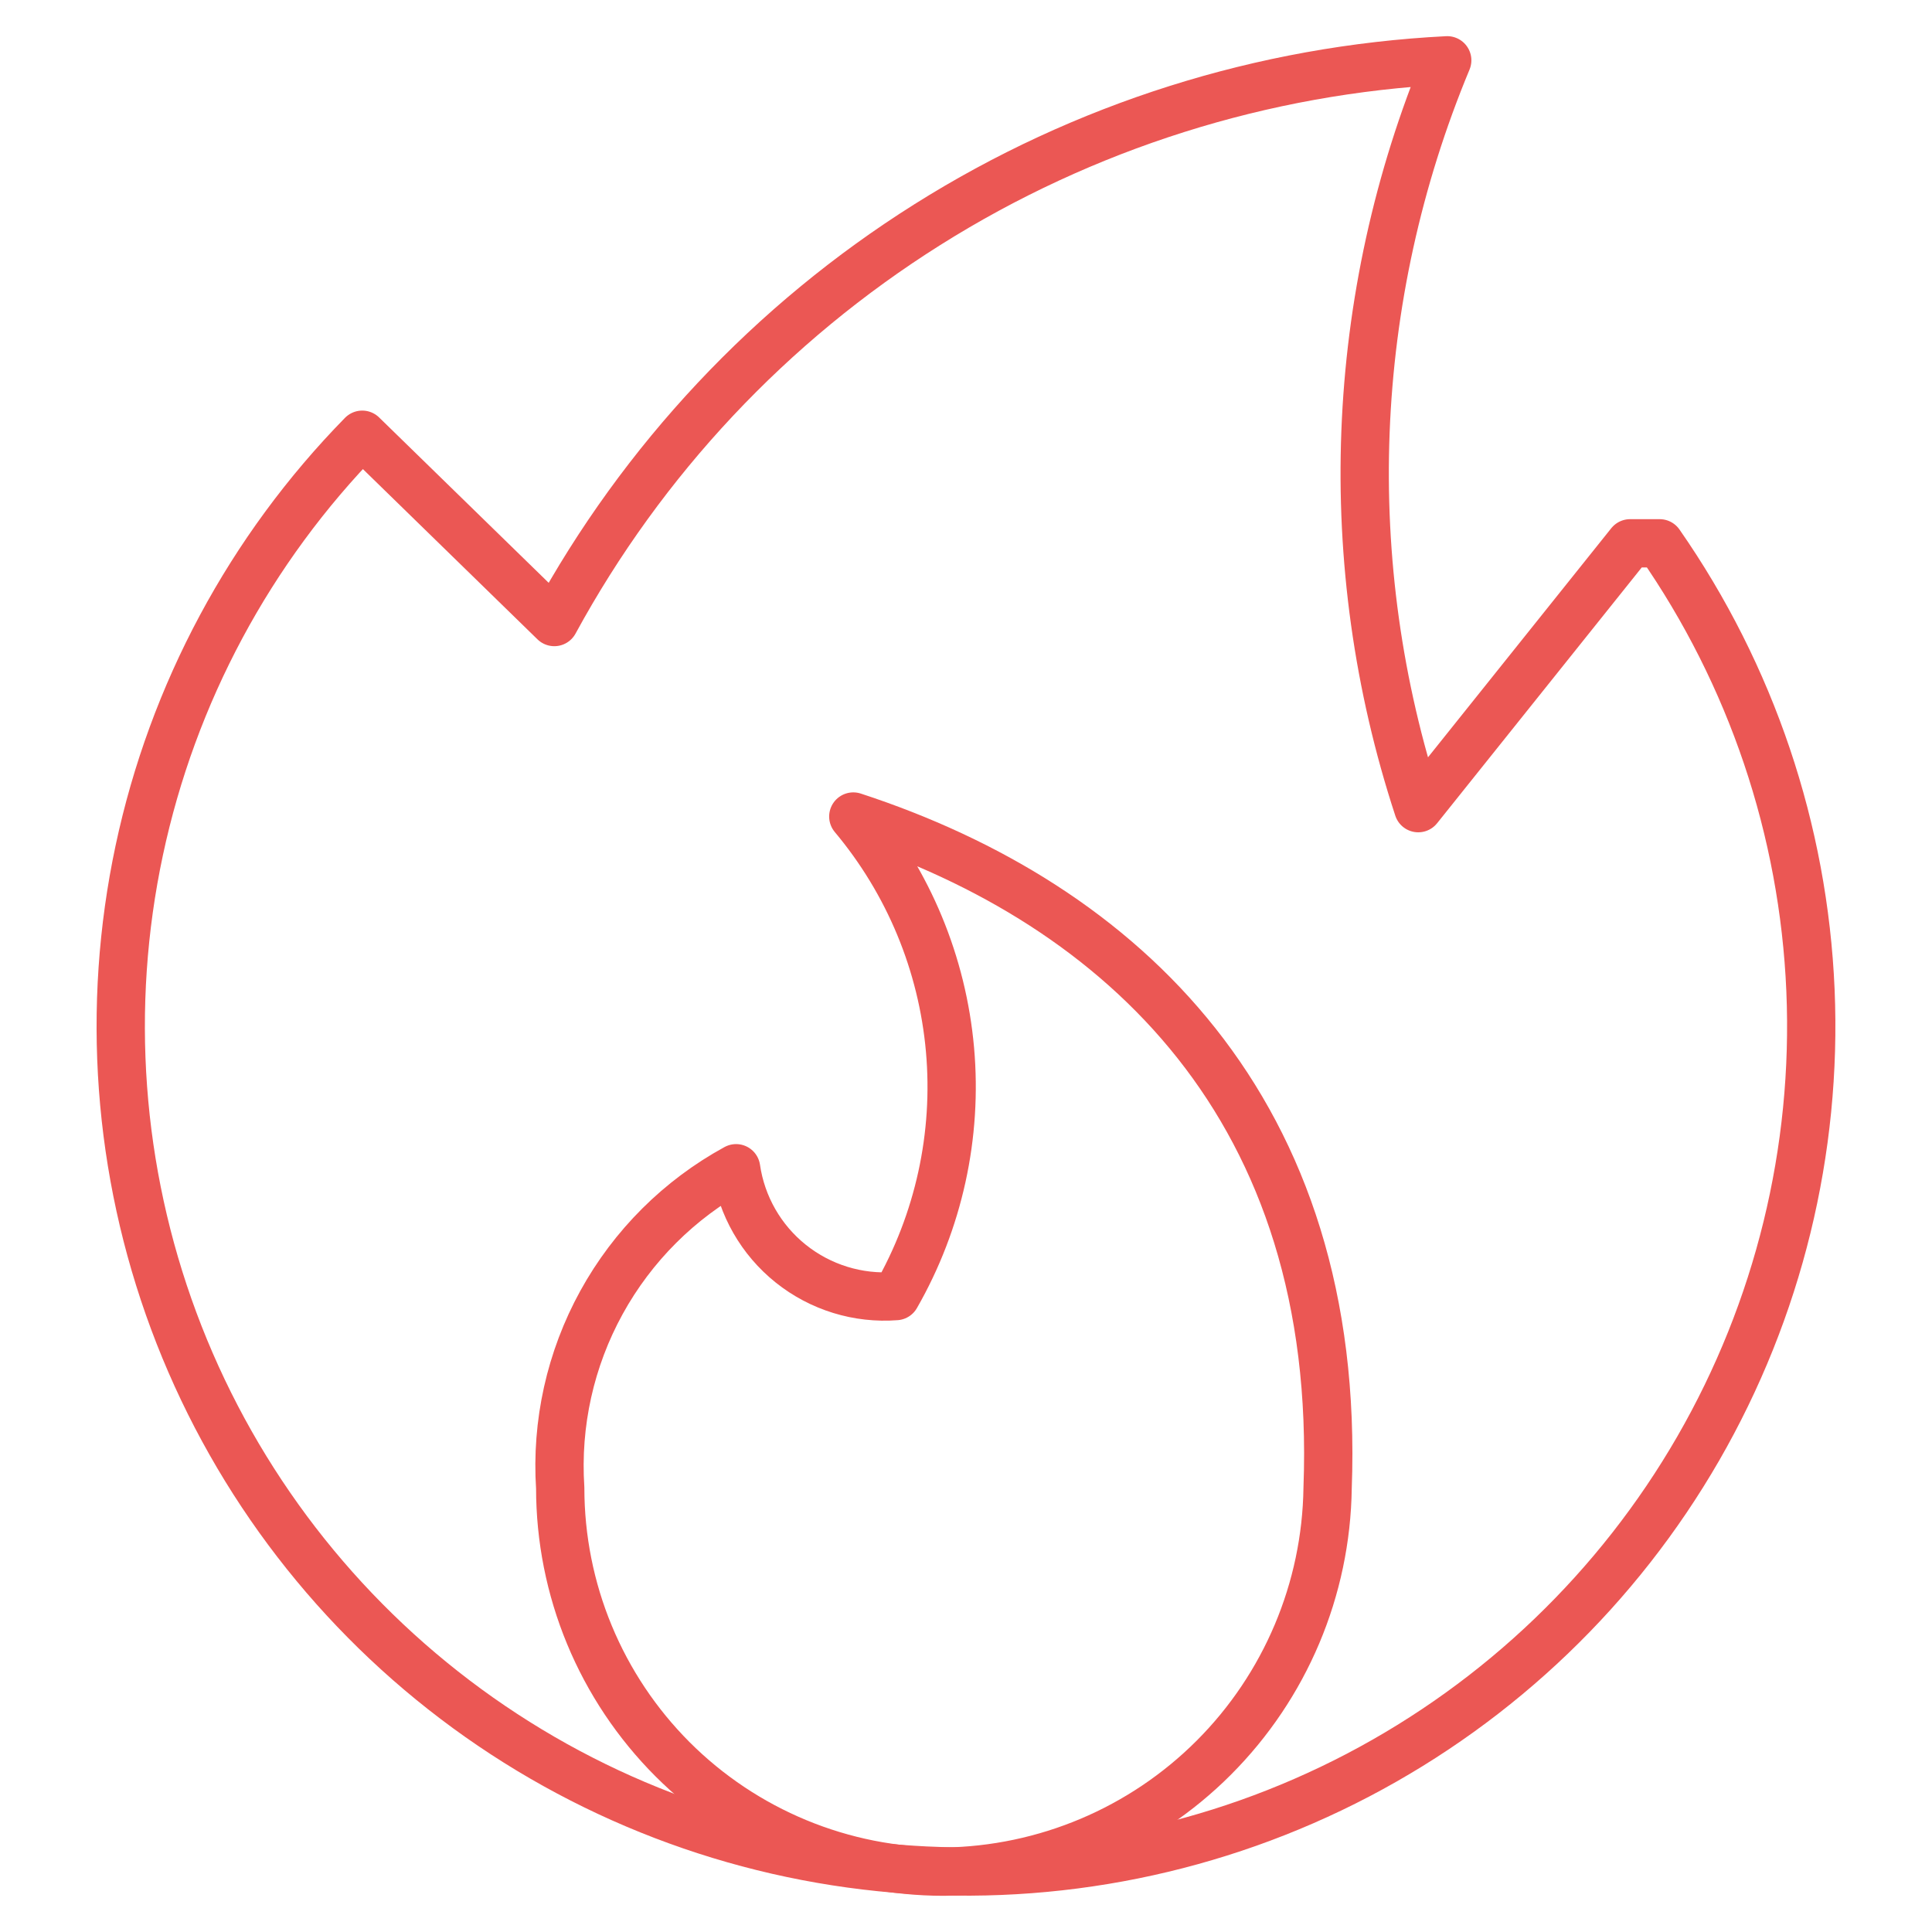 <?xml version="1.0" encoding="UTF-8"?>
<svg xmlns="http://www.w3.org/2000/svg" width="60" height="60" viewBox="0 0 60 60" fill="none">
  <g id="Icon/Service/Matches Fire">
    <path id="Vector" d="M26.5 25.358C28.218 27.407 29.266 29.933 29.503 32.596C29.74 35.259 29.154 37.931 27.825 40.251C26.648 40.342 25.481 39.982 24.559 39.245C23.637 38.508 23.03 37.448 22.86 36.281C21.098 37.243 19.648 38.689 18.68 40.449C17.712 42.208 17.267 44.207 17.398 46.211C17.398 47.775 17.706 49.325 18.305 50.771C18.904 52.217 19.782 53.53 20.888 54.637C21.995 55.743 23.309 56.621 24.755 57.219C26.2 57.818 27.75 58.126 29.315 58.126C32.462 58.083 35.468 56.814 37.693 54.589C39.918 52.363 41.187 49.357 41.23 46.211C41.67 34.458 34.845 28.088 26.5 25.358Z" stroke="#EB5754" stroke-width="1.5" stroke-linecap="round" stroke-linejoin="round"></path>
    <path id="Vector_2" d="M51.542 16.873H50.625L44.045 25.098C41.551 17.499 41.871 9.257 44.945 1.873C39.216 2.163 33.657 3.92 28.802 6.975C23.947 10.029 19.957 14.279 17.215 19.318L11.25 13.501C7.763 17.059 5.361 21.537 4.324 26.411C3.287 31.284 3.659 36.352 5.396 41.022C7.133 45.692 10.163 49.771 14.132 52.783C18.101 55.795 22.845 57.615 27.81 58.031C32.775 58.446 37.756 57.44 42.171 55.13C46.585 52.82 50.251 49.301 52.74 44.985C55.229 40.668 56.438 35.733 56.226 30.755C56.014 25.777 54.389 20.962 51.542 16.873Z" stroke="#EB5754" stroke-width="1.5" stroke-linecap="round" stroke-linejoin="round"></path>
  </g>
</svg>
